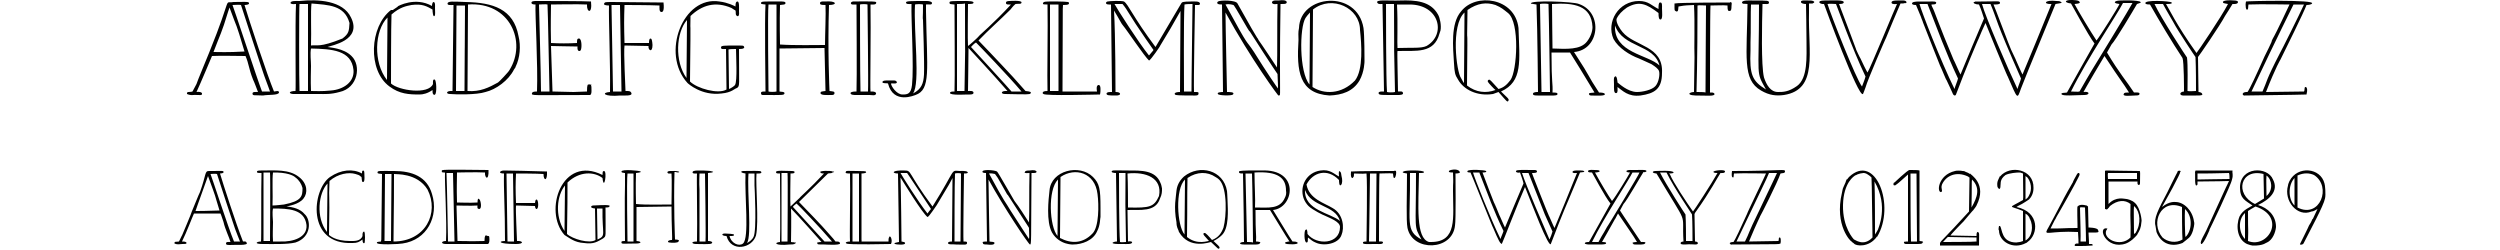 <svg xmlns="http://www.w3.org/2000/svg" width="500" height="49.9"><path d="M250 19zM55.8 18.5c0-.5-.7-.2-1-.2-1.3-3.1-5-14.3-5.9-17.3.4 0 1-.1.9-.4 0-.1 0-.1-.1-.1-.2-.2-.9-.1-3-.1-2.1.4 0-1.9-4.9 10.2-.1.3-2.5 6-2.5 6.2-.8 1.5-.6 1.1-.8 1.5-.6.2-1.2-.1-1.1.5.9.4 1.3.1 2.1.2.4 0 .9.1.9-.2.1-.4-.7-.5-1.1-.4.8-1.7 3.1-7.2 3.1-7.2 2.1-.1 4.3 0 6.7 0 .7 1.6.6 2.4 1.5 4.7.3.6.8 2 1 2.5-.4 0-1.1-.1-1.1.3 0 .5.4.3 2.1.4 1-.2 3.1 0 3.2-.6zm-6.9-8.2c-3.4.2-5.2.1-6.2.1 1.4-3.7 1.6-3.7 2.9-8l.3-.9c1.8 5 1 2.1 3 8.8zM46.5 1c.3 0 1.5-.1 1.7 0 0 .1 4.7 14.4 4.7 14.3.5 1.4 1.1 2.9 1.1 3h-1.6c-1-2.6-5.8-17.2-5.9-17.3zM83.9 18.9c.7 0 1.6-.2 2.6-.9 0 .5 0 .7.2.9.1.1.2.1.3 0 .4-.2.3-3-.1-3-.4-.1-.3.7-.3.9-.9 2.2-6.9 1.3-8.4-.1 0 0 0-11.8.1-13.8 1.7-1.5 3-1.7 4-1.9 2.2-.3 3.1.3 4.2.9 0 .4.1 1.6.4 1.3.2-.2.1-.8.1-1.7 0-.2.1-1.1-.3-1.1-.3.1-.3.7-.3.8-3.3-1.9-6.8 0-6.9.1h.1c-.1.1-1.1.7-1 .7H78h.2c-4.3 3.3-4.7 12.1-.3 15.3 2 1.5 3.9 1.6 6 1.6zM77.5 3.5L77.4 16c-2.8-3.5-2.5-9.9.1-12.5zM307.3.9c.2 5.3.3 17.4.3 17.5-.3 0-.9 0-1 .3-.1.4.5.4.9.4 3.3 0 4 .1 4-.3 0-.2-.1-.3-1-.3.1-2-.2-1.5-.2-8h3.7c.1.1 3.7 6 4.9 8-.4.1-1.2 0-1.1.3 0 .2.2.3.4.3.9 0 3.2.2 2.7-.4-.1-.1-.5-.2-1.1-.2-2.7-4.1-1.1-2.1-5-8.1 5.1-.4 5.9-7.9 1-9.6-1.1-.5-9.9-.8-9.6-.1-.4 0 .6.1 1.1.2zm.7-.1c.2-.1 1.4-.1 1.7 0 .1 3 .3 17.4.3 17.6h-1.7c0-.2-.3-17.4-.3-17.6zm2.4 0c4.4-.3 7.9.3 8.1 4.6 0 .9-.4 2-1.1 2.9-1.3 1.7-4.1 1.5-6.9 1.4 0-2-.1-5.6-.1-8.9zM356.8 19c6.9-1.1 4.8-8.5 5-16.5V.7h.7c.5-.2.4-.4.1-.5-.2-.1-.5-.1-1-.1-.6 0-1.5-.1-1.4.3 0 .3.6.4 1 .4 0 .4.1 5.2.1 7.4 0 3.1.3 7.4-1.9 9-1.7 1.2-2.8 1.2-3.8 1.2-1.5 0-2.3-1.4-2.8-2.9-.6-2.4-.4-10.8-.3-14.7h.5c.3 0 .8.1.8-.3 0-.5-.9-.3-1.4-.4h-2c-.5 0-2-.1-2 .4.1.4.5.2 1.1.3-.1 10.6-1.1 15.1 2.7 17.3 1.7 1 3.1 1.1 4.6.9zm-6.7-8.9V8.5c.1-2.2 0-6.1.1-7.6h1.6c0 15.1-.7 13.2 1.4 17-2.8-1.7-3.3-3-3.1-7.8zM70.3 11.2c-1.6-1.6-4.4-1.7-4.8-1.8.7-.3 7-1.3 4.7-5.9C68.6.1 63.6-.2 59.9.2c-.6 0-1.8-.1-1.8.4 0 0 0 .1.1.1.2.2.7.1 1 .1-.2 3.9 0 17.2-.1 17.4-1.3 0-1.5.5-.5.6h5.1c1.3 0 2.4.1 4.2-.4 3.7-.8 4.4-5.3 2.4-7.2zM59.9.8h1.7v17.4h-1.7c-.1-1.7-.1-17.3 0-17.4zM70.7 14c.2 2.4-2 3.9-4.5 4.1-1.9.2-3.2.1-4 .1-.1-2.3 0-3.9 0-5s-.2-2.4 0-3.5c4.1.1 8.1.3 8.5 4.3zm-.8-9.4c-.1 1.6-.1 2.1-1.4 3.1-4.7 1.9-5.1 1.2-6.3 1.4.1-2.9-.1-6.8.1-8.4 3.4.3 6.6.3 7.6 3.9zM103.7 7.2c-1-5.4-5.1-6.7-10.6-6.8-2.6-.1-3.5-.2-3.6.3 0 .4.6.3 1.2.3 0 .1-.2 15.7-.2 17.2-1.3-.1-1.4.6-.5.6 1.1.1 5.3.2 7.1-.4 2.1-.5 4.6-2.3 5.7-4.5.1-.1.4-.6.3-.5.9-1.8 1.1-4.2.6-6.2zm-4.1 9.3c-1.8 1-3.6 1.9-6.1 1.7 0-.1.1-15.4.1-17.3 8.4-.6 11.8 7.5 8.3 13.1-.1.3-2.2 2.5-2.3 2.5zm-6.7 1.7h-1.7l.1-17.1H93c-.1 18.6 0-1.5-.1 17.1zm0-11.6zM107.1.9c-.1 1.9.5 12.2.3 17.4-.7 0-.9.1-1 .3-.1.6-.4.4 11.6.4 0 0 .3 0 .3-.8 0-.5 0-1-.1-1.2h.2c-.1 0-.5-.2-.7-.1h-.2.1c-.2.2-.2.9-.2 1.4-.8 0-2 .1-2.7.1l-4.2-.1c0-.1-.3-9-.3-9.1.6 0 3.9.1 5.3.1-.1 1 .4 1 .6.8.3-.3.3-2.4-.3-2.4-.4 0-.4.3-.4.9-1.8.1-3.5.1-5.2 0-.1-4.5 0-5.2 0-7.7.1 0 5.7-.1 7.2 0-.1 1.6 1.1 2 .8-.6-.7-.1-10.2-.1-10.9-.1-.4 0-1.1 0-1 .4 0 .2.3.3.8.3zm2.8 17.4h-1.7c0-2.9-.4-16.9-.4-17.4.3 0 1.4-.1 1.7 0 0 0 .1 1.7.4 17.4zM125.1 18.2c0-.6-.4-7.8-.2-9.1.6 0 4.7.1 4.8.1-.1.9.8 1.4.8-.2-.1-1.6-.4-1.2-.4-1.3-.2 0-.3.3-.3.9h-4.9c-.1-3.5-.1-4.7 0-7.6.1 0 5 0 7 .1 0 .5-.1 1.3.4 1.3.2 0 .6-.1.4-1.9-11.9-.1-11.6-.2-11.8.1-.4.4.4.5.9.5-.1 2.5.3 11.9.2 17.3-1.8.1-1.3 1 2.1.7.9 0 2.3.1 2.2-.4-.1-.6-.8-.5-1.2-.5zm-.8.1h-1.7c0-.1-.3-17.2-.3-17.3h1.7c0 1 .3 17.1.3 17.3zM147.8 9.8c.3 0 .8 0 1-.2.1-.1 0-.1 0-.3-.1-.2-.4-.2-1.1-.2-3.1 0-3.5 0-3.5.4s.4.3 1 .3c0 .3.1 7.5.1 8.1-1.6 1-5.9-.2-7.3-1.6.2-16.6 0-7.6.1-13.1 2.3-2.2 5-3 8.2-1.6.3.2.6.4.8.5.1.4 0 .5.1.9.5.6.7 0 .6-.8 0-.6.1-1.9-.3-1.9s-.4.6-.4 1c-.2-.1-1.5-.8-3.2-1-7.3-1.2-11.8 10.4-6.4 16.3.1.1 2.8 2.6 6.8 2.1 2.1-.2 2.6-1 3.1-1.1.6-.5.4-.2.4-7.8zm-.6 0c0 1.2.3 6.5-.2 7.2-.1.2-.9.7-1.2.8 0-.1-.1-7.8-.1-7.9.2-.1 1.2-.1 1.5-.1zM137.4 4c0 .1-.1 9.4-.1 11.6-2.4-3.3-2.1-9.1.1-11.6zM155.9 18.3V9.7c.2 0 8.9-.1 9-.1 0 .2.2 8.4.2 8.6-.8.1-1 .1-1 .4 0 .5 1.3.4 2.2.4.2 0 .6 0 .6-.4 0-.3-.2-.3-1-.4 0-.1-.4-8.2-.1-17.2 1.8 0 1.5-.9-.8-.7-.1 0-1-.1-1 .3 0 .3.1.4 1.1.4.1 1.8-.1 6-.1 8-1.5 0-6.3.1-9-.1 0-.1-.1-4.7 0-7.9.5-.1 1.1 0 1.1-.4s-.7-.3-3.6-.3c-.7 0-1.3 0-1.3.3 0 .2 0 .2.9.3-.2 3 0 16.7 0 17.4-.6 0-.9 0-.9.3s.1.4.4.4c3.9 0 4.3.1 4.3-.4-.1-.3-.6-.2-1-.3zm-2.2 0c0-.1-.2-16 0-17.4h1.6v17.4c-.3.1-1.4.1-1.6 0zM170.5.9h.8s.1 15.6 0 17.4c-.3 0-1.1 0-1.2.3 0 .4.7.4 1.1.4h2.7c.5 0 1.1.2 1.3-.2.1-.4-.4-.5-.8-.5h-.3c-.1-.5.1-12.8 0-17.4h.6c.6 0 .6-.4.5-.5-.2-.2-4.5-.1-4.6-.1-.6.1-.5.6-.1.6zm1.5 0c.2-.1 1.3-.1 1.5 0 0 .1.2 16 .1 17.4h-1.5c-.1-3.2-.1-17-.1-17.4zM185.2 2.3V.9c.5-.1 1.2.2 1.2-.3 0-.3-.7-.4-1-.4-3.4 0-4.2 0-4.2.3 0 .4.7.3 1.1.3-.1 3.2.5 12.5.1 16.2-.2 1.8-.9 1.9-1.9 1.9-1.2 0-2.3-1.7-2.3-2.2.4-.1 1.1.2 1.2-.3-.4-.4-.2-.3-2.2-.3-.9 0-.8.5-.5.5.4.1.7 0 .9.1 1.1 4.3 5.4 2.3 5.5 2.3 3.1-1.1 2.3-4.9 2.1-16.7zM183 .9c.3-.1 1.3-.1 1.6 0 0 3-.1 2.4 0 3.1 0 .1.3 8.7.2 10.9-.1 1.8-.5 2.9-2.2 3.8 1.5-2 .1-12.3.4-17.8zM206.1 18.7c.2-.3 0-.4-1-.5-1-1.1-.2-.2-2.5-2.8-.1-.1-3.8-4.1-6.9-7.3 2-2.1 4.2-4 6.4-6.2.2-.2.4-.6 1-1.1.5-.1 1.2.1 1.2-.3.1-.5-2.4-.3-2.3-.3-.2 0-.8 0-.8.3-.1.5.6.4 1 .4-3.5 3.8-6.5 6.3-6.3 6.2-.3.4-2.1 2-2.3 2.1-.1-1 0-7.5 0-8.4.3 0 .8 0 1-.1.5-.5-.9-.5-1.6-.5-2.7 0-3.1 0-3.1.3 0 .4.2.3 1 .4 0 1.2.1 15.8 0 17.4-.4 0-.9 0-.9.3 0 .5 3.2.3 3.3.3.5 0 1.5.1 1.4-.4-.1-.4-.7-.3-1.1-.3 0-.6.1-6.6.1-8.6.1.1 5.2 5.6 7.8 8.6h-.4c-.9 0-1 .6-.1.6 4.6.1 4.9.1 5.1-.1zM191.4.8c.4 0 1.3 0 1.6-.1 0 17.1.1 2.5-.1 17.5h-1.5V.8zm2.8 8.6c.1-.1.6-.7 1-.9.6.6 6.5 6.7 9.1 9.8h-2c-.1-.2-8-8.8-8.1-8.9zM209.5.9c.1 4.5-.1 14.9 0 17.3-.2 0-.7 0-.9.2-.1.2-.1.3.1.4.4.4 10.7.1 11.3.1 0-.1.1-.2.1-1.1 0-.9-.4-.9-.6-.7-.2.2-.2.6-.1 1.2h-6.9v-.1c.1-18 0-15.7.1-17.2 1.2 0 1.2-.2 1.2-.4 0-.1 0-.1-.2-.2-.3-.1-4.5-.2-4.8 0-.1.1-.2.1-.2.3-.1.2.3.2.9.2zm2.2 17.3H210V.9h1.7v17.3zM229.8 12.1c.3 0 2.4-3.1 2.2-2.9 4-6.7.3-.4 4.1-7l-.1 16.2c-1.3 0-1.2.5-.8.6.2.1 3.2.1 3.4.1.5 0 1.2.1 1.1-.5 0-.2-.1-.2-.9-.2-.1-1.8.2-17.3.2-17.4h.5c.3 0 .5 0 .5-.3-.1-.5-1-.4-1.8-.4-.4 0-1.6 0-1.8.2-.2.2.5-.9-5.3 8.9-4.5-6-5.4-8.5-6.3-9.1-.5-.2-2.9-.1-3.3 0-.4.1-.5.6.3.6h.4c0 .1.2 17.4.2 17.5-.6 0-1 0-1.1.3 0 .4.5.4 2 .4.3 0 .8-.1.7-.4-.1-.2-.4-.3-.9-.3 0 0 0-11.4-.3-16.3 1.1 1.8 1.5 2.7 1.8 3 .7.8 4.3 6.2 5.2 7zm-.7-4.4l1.6 2.3c-.1.2-.7.8-.9 1.1-2.1-2.6-6.5-9.5-6.9-10.3h1.6c1.1 1.3 1.2 2 4.6 6.9zm9.2 10.6h-1.5c0-2-.1-14.6.1-17.4.3-.1 1.3-.1 1.6-.1-.4 32.3-.1 8.1-.2 17.5zM243.5.7c.1.2.7.2.9.2 0 2 .2 14.7.2 17.5-.5 0-1.3.1-1 .4 0 .3 2.7.4 3 .1.4-.5-.6-.5-1.2-.5 0-.1-.3-13.4-.3-15.9 5 9.2 10.9 17.2 10.6 16.6.6-.3.1 2.3.4-18.3.7 0 .9 0 1.1-.1.2-.1.2-.4 0-.5-.4-.3-1.5-.1-1.4-.1-.6 0-1.2-.1-1.4.3v.1c0 .3.5.4.9.3h.2c-.1 4.3 0 10.2-.1 12.7 0 0-3.3-5-3.7-5.5-.5-1.1 1.1 2.2-4.2-7.3-.3-.7-3.4-.7-3.9-.4-.2.2-.2.3-.1.4zm1.6.2c.8-.2 1.5.1 1.6.1.2.3 0-.1.6.9.1.1 2.4 4.2 2.6 4.4v-.1c.1.2 5.4 8.4 5.6 8.6.1 2.2.1 2.2.1 2.9-.1-.1-2.2-3.1-4.8-7.3-1.9-2.9-.6-.1-5.7-9.5zM259.8 5.6c-.2.9-.1 1.5-.1 2.4-.4 6.2.1 10.7 6.2 11.1 2.5-.1 4.7-.8 6-3 1-1.8 1-3.8 1-3.9 0-.5 0-5.2-.2-6.6-1.3-7.8-12.7-6.7-12.9 0zM271 16.1c-2.7 2.8-6.2 2.8-8.5 1.3.1-16.1.1-15.2.1-15.5 3.8-3 9.4-.3 9.4 4.1.3 2.8.7 7.9-1 10.1zm-9-13.6l-.1 14.4c-2.1-2.5-2-11.4-.8-13.3.2-.3.5-.7.9-1.1zM276.5.8c0 .1.3 17.4.3 17.5h-.4c-.7 0-.8.3-.6.5.2.2.2.2 3.7.2.4 0 1.2 0 1.1-.4-.1-.4-.4-.3-1-.3 0-1.4-.2-7.9-.1-8.1 3.7-.1 7.3.6 8.4-3.5l.2-.6c.2-1-.1-2.5-.5-3.2C286.1.2 283.1 0 280 .1c-2.2.1-5.1-.3-4.5.5.2.3.8.2 1 .2zm3 8.8c-.1-.9.1-4.9-.1-8.7h2.5c6 0 7.4 6 3.4 8.3-1.1.5-2.8.3-5.8.4zm-.7-8.8c.1 16.8-.1 1.8.2 17.6-.3.1-1.4.1-1.6 0-.2-2.4-.2-16-.2-17.6h1.6zM301.7 20.1c.2-.3-.4-.7-1.5-1.8 4.4-2 3.7-6.1 3.5-12.7-.7-6.1-8.6-7.1-11.5-3.3-2.1 2.4-1.6 7.2-1.4 10.4.1 1.8.2 2.3.8 3.2 1.1 2 3.8 3.4 7 2.9l1.1-.4c1.6 1.8 1.8 2.2 2 1.7zm-8.8-17.6l-.1 14.1c-.2-.2-.2-.3-.6-1-.9-1.2-2.1-10.5.7-13.1zm8.7.1c2.4 1.9 1.8 11.6.5 13.4-.7.9-1.3 1.5-2.4 1.8-.4-.4-1.5-1.7-1.7-1.8-.2-.2-.6.1-.4.4 0 .1 1.4 1.6 1.5 1.6-1.9.7-3.9.5-5.7-.9.2-17.4-.1-3.7.1-15.1 2-1.4 3.8-1.6 5.6-1 1.2.5 1.6.9 2.5 1.6zM327.8 11.7c.1.1.1.1 0 0 .2.1 2.7 1.2 2.6 1.2.6.4 1.2.8 1.4 1.3.2.6 0 2.2-.7 3-.7.8-2.6 1.2-3.7 1.2-1.9 0-3.7-1.8-3.9-1.9 0-.1-.1-1.7-.6-1.1-.2.2-.1.8-.1 1.5s-.1 1.9.5 1.7c.3-.1.2-.7.2-1.2 1 .7 2.1 2 4.6 1.7 2.8-.4 4.3-1.3 4.3-4.5.3-5.5-5.5-5.3-7.9-8.2-.5-.6-1.3-1.8-1.2-2.6.4-.9 1.1-1.6 2.1-2.3 2.5-1.4 3.9-.7 6.3 1.1 0 .9.1 1.3.4 1.3.5 0 .3-1.6.3-2.2 0-.5.1-1.3-.4-1.2-.3 0-.3.7-.3 1.3-1.4-.7-2-1.6-3.9-1.6-4.1 0-6.6 4.2-5.1 7.6 1 1.8 3.2 3.2 5.1 3.9zM323 5.1c1.6 4.5 7.8 3.7 8.9 8-2.3-2.2-9.2-2.5-8.9-8zM338.8 1c.2 3.6 0 8.7.1 10.4v.1c0 .1-.1 6.9-.1 6.9-.6 0-1.2.3-.8.5.1.1.7.2 1.1.2 2.4 0 3.8.2 3.8-.3 0-.1-.2-.3-.5-.3h-.4c0-.1 0-16.4.1-17.4 2.1 0 2.1-.1 3.4 0 0 1 .1 1.1.4 1.1.1-.1.4.2.4-1 0-.3.1-.5 0-.7-.1 0-.2-.1-.3-.1v.1c-.1 0-10.3 0-11.1.2v.9c0 .6.1.5.2.6.1.1.2.1.3.1.3-.1.2-.4.3-1 1.6-.3 1.7-.2 3.1-.3zm.5 17.4c0-.1.2-6.3.2-17.3.2-.1 1.5 0 1.7 0 0 2.6-.1 12.7-.1 17.4-.1-.1-1.4-.1-1.8-.1zM381.3.4c-.2-.4-.7-.3-1.8-.3-.4 0-1.2 0-1.2.4 0 .2.2.4 1.1.3-.1.1-5.4 13-5.9 13.7-.1-.1-1.2-2.3-1.4-2.8-.1-.1-1-2-.9-1.9 0-.1-3.4-9-3.2-8.5 0-.1-.1-.2-.2-.5.3 0 .7 0 .9-.2.4-.7-1.8-.5-3.8-.5-1.7 0-1 .8-.1.7.1.3 6.9 18.9 7.8 18 .1-.2.2-.5.5-1.3.4-1.5 4.1-10 4.1-9.9 0-.1 2.8-6.7 2.9-6.9.4 0 .7 0 .9-.1.2.1.3 0 .3-.2zm-15.8.4c.4-.1 1.5 0 1.7 0 .2.4 3.2 8.9 5.9 14.5-.1.5-.6 1.7-.7 2-1.2-1.5-6.3-14.5-6.9-16.5zM412.2.4c-.2-.2-.6-.2-.9-.2-2.5-.3-2.7.7-1 .6-3.1 7.6-3.5 8.6-5.8 14.1-.1-.1-1.5-3.3-1.4-3.1l-.9-1.9c-.1-.1-3.4-8.9-3.5-9 .6 0 1.3 0 1.3-.3 0-.5-.4-.3-3.8-.3h-1c-.2 0-.2 0-.3.1h-.1c-.3.2.3.5 1 .5.2.5.3.6 1 2.8-.2.4-4.7 11.1-4.7 11.2-.1-.1-1.3-2.9-1.4-3-3-7.1-3.8-9.7-4.2-10.4-.2-.4-.2-.4-.2-.6.3 0 .8 0 .9-.2.3-.5-.8-.4-1.1-.4h-2.3c-.8 0-1.4.1-1.4.4 0 .2.3.3.8.3 0 0 .4 1 1 2.4.1.4.3.7.4 1.1 1.3 3.3 3.1 7.9 3.4 8.6.4.8 1.2 2.9 1.3 2.9.4.9 1.1 2.3 1.2 2.6.2.6.6.6.7.3 1.7-4.6 4.5-11.2 4.5-11.1 0-.1 1.2-2.8 1.4-3.2 0 .1 4.3 10.5 4.3 10.4 0 .1.1.2.1.2 2.1 4.8 1.9 4.7 2.7 2.5 1-2.7 6.9-16.8 6.9-16.9.6-.1 1.6-.2 1.1-.4zm-15.8.4h1.7c1.5 3.6.7 2.7 6.1 14.9-.1.5-.6 1.6-.7 2.1-1.9-4-6.4-14.4-7.1-17zm-10.9 0c2 5.1 3.7 9.8 6.1 14.9-.1.5-.6 1.6-.7 2.1-2.8-5.7-6.6-15.5-7-17h1.6zM428.1.4c-.2-.4-4.4-.4-4.8-.2-.6.2-.4.5.6.6-.3.7-3.8 6.3-4.6 7.3-1.2-1.8-3.6-5.8-4.4-7.3.2 0 .9-.1 1-.2.1-.1.1-.1 0-.2 0-.4-1.4-.4-1.7-.4-1.2 0-1.5.5 0 .7.1.1 3.4 6.3 4.7 8-.4.7-5.2 9.2-5.5 9.8-.4.1-1.2 0-1.1.3 0 .5 3 .2 4.6.2 1.1 0 1.1-.8-.2-.6 0-.1 4.1-7.1 4.2-7.2 3.4 5.2 3.6 5.2 4.9 7.3-.5 0-.9 0-1 .2-.5.7 1.4.4 2.2.4.8 0 .9-.1.9-.4 0-.3-.9-.2-1.1-.2-1.5-2.3-2.9-3.8-5.4-8l.9-1.6c.8-.8 4.4-6.9 5.1-8.1.3-.1 1-.3.7-.4zM418.4 14c-.1.1-2.1 3.6-2.5 4.3-.2.1-1.4 0-1.7 0 3.2-6.5 9.3-15.5 10.4-17.7h1.9c-.1.3-8 13.3-8.1 13.4zM446.5.8c.1 0 1.1.1 1.1-.4 0-.2-.4-.3-.7-.3-2.2-.2-2.4.3-2.3.3v.1c.1.2.6.2 1 .3-1.4 2.7-6.1 9.6-6.3 9.8-4.2-5.9-5.5-8.9-6.1-9.8.2 0 .9 0 1.1-.1.1-.1.1-.2 0-.2-.1-.3-5.7-.6-5.2.2.1.2.7.2.9.2 1.7 3 4.5 7.7 6.5 10.7.3.7.3 6.2.3 6.7-1 .1-.9.8-.2.8 3.5 0 4.1.1 3.8-.4-.1-.2-.5-.3-.7-.3 0-.2-.1-5.7-.1-7 .2-.2 4.4-6.3 5.4-8.2.4-.6 1.2-1.9 1.5-2.4zm-9.1 10.7c-.1-.1-5.2-7.9-6.5-10.7h1.7c.5 1 2.3 4 2.1 3.7.9 1.7 4.3 6.8 4.4 6.9.1 2.3.1 5.4.1 6.8-.3 0-1.4.1-1.7 0 0-1.2.1-5.2-.1-6.7zM449.2.3c-.2.8 0 1.9.3 1.6.2-.1.1-.7.2-1 2.3-.1 8 0 8.2 0-.1.3-2.9 6.1-3 6.2-.2.4-.6 1-.6 1.3-.6 1.3-.4.9-1.4 2.9-1.6 3.6-3 6.6-3.4 7.1h-.3c-1 .1-.7.8-.2.7 9.5-.1 12.3-.2 12.3-.2 0-.2.3-.9 0-1.4-.1-.1-.1-.1-.2-.1-.3 0-.1.6-.3.9-.1 0-.3 0-7.6.1 2-5.1 2.9-6.5 2.9-6.5.8-1.6 4.8-9.7 5.2-10.9.4 0 1-.1 1.1-.3.8-.8-12.9-.5-13.2-.4zm6.8 10.3c-3 5.8-2.5 5.5-3.5 7.7h-2.2C456.1 6 458 2.4 458.7.9h2.1c-.8 1.8-4.7 9.6-4.8 9.7z"/><g><path d="M78.8 34.2c-2.9 0-3.3-.1-3.3.3 0 .3.5.2.9.3-.2 17.9-.1 12-.2 13.5-.2 0-1 .1-.8.2-.4.6 4.8.3 5.1.2 4.9-.7 7.3-5.4 5.9-9.9-1-3.5-4-4.6-7.6-4.6zm-.6 14h-1.3l.1-13.4h1.3c0 .4-.1 13-.1 13.4zm.5.1c0-4.2.1-5.4.1-13.5h.1c.2.1 4.5-.3 6.6 3.1 2.4 4.7-.4 10.4-6.8 10.4zM138.8 34.2c-.3 0-.5.5.1.5h.5c-.1.5.1 9.9 0 13.6-1.4 0-1 .5-.2.5.7 0 2.9.1 3.1-.1.1-.1.2-.1.1-.3-.2-.2-.7-.2-.8-.2V34.6c.1 0 .7-.1.8-.1.3-.1.3-.2 0-.2-.1-.2-3.4-.3-3.6-.1zm2.3 14.1h-1.2V37.9c-.1-1.3 0-3.1 0-3.2h1.1c0 .1.2 12.4.1 13.6zM177.8 47.5c-.1.2-.1.4-.1.8h-5.4V34.7c.3 0 1.1-.1.9-.3-.2 0 .7-.2-1.8-.2-1.9 0-2.1-.1-2.2.1-.3.4.3.4.8.4.1 2.8-.1 12.2 0 13.6-.6 0-1.1.2-.7.4.2.3 8.8.1 8.9.1.4-.8-.2-2-.4-1.3zm-6 .8h-1.3V34.7h1.3v13.6zm.5 0c.1-.5.1-.1 0 0 .1 0 0 0 0 0zM192 34.2c-2-.1-.6-.7-5.5 7.1-5.1-6.9-4.1-7.2-5.6-7.2-2.6-.1-2.6.6-1.3.6 0 .1.2 13.6.2 13.7-.5.1-1.2.2-.8.4.1.1 2.2.3 2-.2 0-.2-.3-.2-.7-.3 0-.5-.1-10.7-.2-12.8.5.8 4.4 7.2 5.4 7.9.3 0 1.9-2.5 1.8-2.3 3.1-5.2 2.3-3.8 3.2-5.5 0 .1-.1 12.5-.1 12.7-.5 0-.8.1-.8.3 0 .4.9.2 1.6.3 1.6 0 2.3.2 2.2-.4 0-.2-.3-.2-.7-.2-.1-1.4.1-13.5.1-13.6.1 0 .6 0 .7-.1.1-.1.1-.1 0-.2-.2-.3-1.6-.2-1.5-.2zm.1 14.1h-1.2c0-2 0-11.6.1-13.6.2-.1 1-.1 1.2 0-.1 11.8-.1 13.6-.1 13.6zm0 0s0-.4 0 0zm-5.9-6.5c-.1.1-.6.7-.7.9-1.9-2.4-5.2-7.7-5.4-8.1h1.3c.1.1-.5-.8 4.8 7.2zM232.4 37.7c-.1-.4-.1-.7-.3-1.1-1-2.6-3.9-2.5-6.4-2.5-2.6 0-3.1-.1-3.3.1-.3.3.4.4.8.4 0 .2.1 7.2.2 13.7-.8 0-2 .6 1.3.5.4 0 1.7.1 1.7-.3.2-.2-.5-.3-.8-.2 0-.4-.1-6.2-.1-6.3 2.5-.1 5.6.5 6.5-2.3.4-.8.4-1.4.4-2zm-7.2 10.7c-.2 0-1 .1-1.2 0-.2-2.1-.2-12-.2-13.8h1.3c0 9-.1 3.2.1 13.8zm.4-6.9s0-5.2-.1-6.8c3.7-.4 7 .9 6.3 4.5-1 2.2-1.8 2.4-6.2 2.3zM245.5 39.9c0-.7-.1-1.5-.1-1.7-.7-4.2-5.5-5.4-8.6-2.9-1 .9-1.4 1.9-1.5 2.8-.1 1.4-.6 3.1 0 6.4 0 .3 0 .8.4 1.6 0 .1.1.3.1.3 2.1 3.6 6.2 2 6.4 2 1.3 1.2 1.5 1.6 1.7 1.2.1-.3-.4-.6-1.2-1.4.6-.3 1.2-.7 1.7-1.2 1.4-1.4 1.2-4.8 1.1-7.1zm-8.1 7.5c.1-8.1 0-6.8.1-11.8 1.9-1.3 4-1.3 5.6-.2.3.2.4.2.8.6 1.6 1.7 1.4 7.3.8 9.5-.4 1.1-1 2-2.3 2.5-.6-.7-1.3-1.5-1.5-1.4-.1 0-.1 0-.2.1-.1.2.1.4 1.1 1.5-.1-.1-2.3.9-4.4-.8zm-.4-11.5c0 .2-.1 10.9-.1 11-1.5-1.8-1.9-9.1.1-11zM316.2 34.1c-.5 0-1.7-.1-1.7.3 0 .3.7.2.9.2-3.1 7.7-1.8 4.4-4.5 11-.1-.1-1.1-2.5-1.1-2.4-.1-.1-3.5-8.7-3.4-8.6.5 0 1 0 1-.3 0 0 0-.3-.4-.3-2.2 0-3.7-.1-3.8.2-.1.3.5.4.8.3.2.5.7 2 .7 2.2-.2.4-3.7 8.8-3.7 8.8-.1-.1-1.1-2.5-1.1-2.4-1.8-4.5-.8-1.8-.6-1.3-.1-.2-2.8-7.2-2.8-7.3.1 0 1 0 .7-.3-.2-.2-3.4-.4-3.7 0-.1.2 0 .3.6.3.1.1 4.5 11.2 4.5 11 .2.4 1.2 3 1.6 3.2.1.1.2.1.2 0 .1-.1 3.3-8.4 4.6-11.3 1.1 2.7 4.9 12.8 5.2 11.3 2.4-6.3 3.6-8.9 3.5-8.7.1-.3 2.3-5.4 2.3-5.5.1 0 .8-.1.8-.1.1 0 .1-.1 0-.1 0-.2-.4-.2-.6-.2zm-11.8.5h1.3c4.6 11.7 2.5 6.5 4.8 11.7-.1.4-.4 1.2-.6 1.6-.9-2.1-4.7-10.8-5.5-13.3zm-8.5 0c1.7 4.3 2.8 7.5 4.8 11.6-.1.4-.5 1.2-.6 1.6-2.1-4.3-5.2-12.2-5.5-13.3h1.3zm13.8 8.6zM329.3 34.2c-.1-.3-.9-.2-2.8-.2-1.6-.1-1.5.5-.5.5-.3.6-2.9 4.9-3.6 5.7-.7-1-2.5-4-3.4-5.7.3 0 1.1-.1.9-.3 0-.2-.6-.2-1-.2-.3 0-.9-.1-1.2.1-.1 0-.1.1-.1.2.1.2.5.2.8.2.1.1 2.6 4.9 3.7 6.2-.3.5-4.2 7.5-4.3 7.7-.6 0-.8.1-.8.2-.1.1 0 .2.2.2.2.1 0 .1 2.8.1.9 0 1.2-.1 1.2-.2.2-.3-.6-.3-.8-.3.1-.2 1.8-3.1 2.6-4.6 0 0-.1.3.6-1.1 1.4 2.1 3.2 4.6 3.8 5.7-.4 0-1.2.1-.8.3.1.1 0 .2.5.2.4 0 1.7.1 1.9-.2.4-.4-.7-.3-.8-.3-3.4-5.1-4.1-6.1-4.2-6.3l.7-1.3c.7-.7 3.4-5.5 4-6.4.1.1.6 0 .6-.2zm-7.9 11.2c-1.1 2-.7 1.1-1.7 3h-1.3c2.5-5.1 7.5-12.6 8.1-13.9h1.4c.1.1-6.5 11-6.5 10.9zM346.4 34.2c-.2 1.5.2 1.2.2 1.3.2 0 .1-.5.2-.8 1.8-.1 6.3 0 6.4 0 0 .1-3.8 7.9-3.8 8.1-1.3 2.9-2.4 5.2-2.7 5.6-.1 0-.4 0-.6.1-.2.1-.2.2-.1.2 0 .1.2.3.4.2 10.9-.1 8.9 0 9.7-.2.1-.4.1-1.3-.2-1.2-.2 0-.1.4-.2.7-.1 0-.3 0-5.9.1 1.7-4.1 2.3-5.1 2.2-5 .1-.1 3.5-6.8 4.1-8.6.3-.1.9 0 .9-.4 0-.6-.4-.1-10.6-.1zm2.6 14.1h-1.7c4.8-10.1 6-12.4 6.5-13.7h1.6c-.9 2-3.5 7.3-3.6 7.6-2.4 4.9-1.8 4.1-2.8 6.1zM403.3 41.4c.1-.1.2-.1.3-.2 1.1-.5 2.3-1.4 2.2-1.3.5-.5.9-1.3.9-2.3.1-3.8-4.7-4.7-6.7-2.3v-.1c-.3.7-.7 1.1-.5 2.2.3.5.3.3.4.4.1-.1.2-.2.2-.7.1-.4-.2-1.2 1-2.1.8-.4 2.3-.5 2.7-.5h.2c.3.1-.2-.1.6.2 0 3.3.1 5 0 5.3-3.1 1.8-2.8 1 0 2.2v6c-.7.3-1 .2-1.3.3-3.1 0-2.8-2.7-3.3-3.3h-.2c0 .1-.2.7 0 .9 0 2.2 2.8 3.9 5.4 2.5.2-.1.1 0 .3-.2 2.2-1.5 2.5-6-2.2-7zm1.8-6.2s.1 0 0 0c.1.1.2.2.3.2.8.9 1.1 2.5.4 3.7-.1.1-.1.4-.7.8v-4.7zm0 7.5c.1.1.2.2.3.2.6.6.5.8.6 1v-.1c.7 1.4.5 3.5-.9 4.3v-5.4zM427 40.6c-.6-.6-1.6-.8-1.7-.8-.4 0-2.1-.6-3.6 1v-4.5h5.8c0 .1-.1.7.3.7.1 0 .2-.2.2-.3 0-2.1.1-2.5-.1-2.5-.7 0-6.8-.1-6.4-.1h-.3c-.1 0-.1 0-.2.1v7.6c.1 0 .4.1.3.1.1 0 .1 0 .2-.1s.4-.4.5-.6c1.5-1.2 3-1.3 4.1-.4-.1 4 .1 3 0 6.7-2.1 2.1-5.7.2-4.8-1.5l.1-.1c0-.1 0-.1.1-.2-2.2-.5-.3 4.4 3.7 3 .6-.2 1.4-.9 1.3-.8.1-.1 1-.9 1-1.1.4-.7.7-1.1.8-2.5.1-.1-.2-2.7-1.3-3.7zm-.2 6.2c0-3.2-.1-4.7 0-5.6l.1.1.1.1c1 1 1.3 3.3.1 5.2l-.3.2zm-5.2-12.2h5.8v1.2h-5.8c0-.3-.1-.8 0-1.2zM451.6 41c2.3-1.1 4.2-2.8 3-5.1-1.1-2.7-6.6-2.6-6.6 1.6 0 2.3 1.1 2.6 2.5 3.6-.4.3-1.9.8-2.6 2.2-.8 2-.4 4.6 1.5 5.5 1.1.4 1.1.3 1.9.3 1.6-.1 1.9-.6 2.1-.6 1.1-.5 1.7-2 1.8-3.1 0-2.3-1.6-3.8-3.6-4.4zm-2.6 1.6v5.2c-1.2-1.2-1.5-3.8 0-5.2zm4.3-7.5c1.1.8 1.4 2.9 0 4.1 0-2.2-.1-3 0-4.1zm-3.7 13.1c.1-3.5 0-.6 0-6 .3-.2 1.1-.7 1.5-.9 6.3 2.1 2.5 8.5-1.5 6.9zm3.1-13.4c0 .6.1 4.7.1 4.9-.6.4-1.5.9-1.8 1.1-4.2-2-2.9-7.2 1.7-6zM48.6 48.3c-1.4-3.5-4.1-11.9-4.6-13.6.3 0 .8-.1.7-.3 0-.3-.1-.2-2.9-.2-.9 0-.5.6-1.8 4.2-.1.1-1.7 4.1-1.6 3.8 0 .2-2 4.9-2 4.9-.1.1.2-.4-.6 1.2-.4.1-1-.1-.9.4.7.3 1 .1 1.6.1.6 0 .8 0 .8-.2 0-.3-.6-.3-.9-.3.9-1.8 2.1-5 2.4-5.6h5.3c.3.7.4 1.2.6 1.7.3 1.4 1.2 3.2 1.4 4-.4 0-.9-.1-.9.3 0 .2.1.3.7.3 1-.1 4 .2 3.4-.5-.1-.3-.5-.2-.7-.2zm-6.5-13.5c.2 0 1-.1 1.3 0 0 .1 3.7 11.3 3.7 11.2 0 .1.8 2 .9 2.3h-1.2c-1.1-2.6-4.6-13.4-4.7-13.5zm-3 7.3c.1-.2 0 0 0 0zm2.5-6.9c2 5.5 1 2.7 2.3 6.9-2.8.1-4.1.1-4.8.1 0-.1.4-1.1 2.5-7zM57.3 41.3c.3-.1 2.5-.4 3.4-1.6.9-1.1.8-3-.9-4.3-2-1.6-4.8-1.3-7.6-1.3-.3 0-.9 0-.8.3 0 .2.3.2.9.2-.1 3 0 13.5-.1 13.7-.9 0-1.5.5.3.5 2.4 0 4.9.1 6.6-.3 3.3-1.1 3.1-4.6 1.8-5.7-.8-1-2.3-1.4-3.6-1.5zm-1.2 7h-1.5c-.1-1.7 0-2.4 0-3.9 0-.6-.2-1.8 0-2.7 3.1 0 6.3.1 6.7 3.3.2 2.5-2.7 3.4-5.2 3.3zm.7-7.4c-.1 0-1.6.2-2.3.2.1-2.1-.1-5.3.1-6.6h.8c2.8.1 3.6.9 3.7 1 .7.5 1.2 1.3 1.4 2.1 0 1.6-.1 2.6-3.7 3.3zM54 48.2h-1.3V34.5H54c.1.5 0 13.6 0 13.7z"/><path d="M72.5 47.2c-.4 1.1-1.7 1-2.5 1-3 0-4-1.1-4.2-1.2.2-10.6-.1-5.7.1-10.8 1.7-1.5 3.9-1.8 5.2-1.4 1.1.3.8.4 1.2.6.1 1.4.3.9.4 1 0-.1.2 0 .2-.8 0-2-.2-1.3-.3-1.5-.1.1-.2 0-.2.5v.1c-1.8-1-4.2-.8-6.4.7-3.6 2.5-4.8 13.6 4.5 13.2 1 0 1.3-.2 2-.7 0 .8.3.8.4.7.1-.1.2-2.2-.1-2.3-.3.1-.3.4-.3.9zm-7-10.5c0 .1-.1 9.6-.1 9.7-2.3-2.9-1.7-7.8.1-9.7zM97.1 47.1c0 .1-.2 0-.2 1.1-4.5.1-1.8 0-5.4 0 0-.1-.2-7-.2-7.1.1 0 3 .1 4.2 0-.1.8.2.6.3.7.7 0 .3-1.8.1-1.9-.2-.3-.4-.2-.4.6-1.8.1-3 0-4.1 0-.1-3.7 0-3.6 0-6 .1 0 3.9-.1 5.6 0-.1 1.1.8 1.8.7-.5-8.8-.1-9.6-.1-9.3.2-.2.3.2.3.5.3 0 0 .1 0 .1.1-.1 1.8.4 9.6.2 13.6-1 0-1.1.6 0 .6h8.4c.4-.2.3-1.4.2-1.6-.3.1-.5-.2-.7-.1zm-7.5 1.2c0-.1-.2-11.7-.3-13.7h1.3c0 .1.2 9.7.3 13.7h-1.3zM100.8 34.1c-.8 0-1.3.6 0 .6-.1 2.9.2 6.9.2 13.5-1.3 0-1.5.6 2.2.6 1.8 0 1.3-.7.2-.6 0-.6-.3-6.1-.2-7.1.5 0 3.6.1 3.8.1 0 .2.1.6.3.6.5 0 .4-1.9 0-1.9-.1.1-.2-.1-.3.7h-3.8c-.1-2.7-.1-3.7 0-5.9 0 0 4.3 0 5.5.1 0 1.4.8 1.5.7-.5-3.5-.1-7.2-.2-8.6-.2zm.7 14.2s-.2-13.4-.2-13.6h1.3c0 .1.2 13.1.2 13.6h-1.3zM118.6 41.1c-.3 0-.5.3-.3.4.1.1.5.2.7.2 0 .3.1 5.8.1 6.3-1.2.8-4.6-.2-5.7-1.2.1-4.3.1-8.9.1-10.3 2.4-2.3 5.3-2.2 7-.9.3 2.8 1-1.4.3-1.4-.1.1-.3-.2-.3.8-8.1-4.1-11.9 7.2-7.6 12 1 .6 2 1.5 3.9 1.6 2 .3 2.7-.3 3.8-.9.7-.6.5.1.5-6.2.4 0 .9 0 .8-.4-.8-.2-2.5 0-3.3 0zm.9 6.8c0-.1-.1-6-.1-6.2h1.1c-.1 5.3.8 5.4-1 6.2zM113 37.1c0 .1-.1 7.3-.1 9.1-2-3-1.5-7.2.1-9.1zM134.1 34.2c-.8 0-.7.4-.4.5h.6c.1 1.4 0 4.8 0 6.2-2 0-5.1.1-7.1-.1 0-.1-.1-3.7 0-6.2.9-.1 1.1-.2.9-.3-.2-.2-3.8-.5-3.8 0 0 .3.3.2.6.3h.1V37c-.1 2.1 0 11.1 0 11.2-.4 0-.7 0-.7.2-.1.5.3.3 3 .3.9 0 1.2-.4 0-.5v-6.8c.2 0 6.9-.1 7-.1 0 4 .2 6.3.1 6.7h-.2c-.8.1-.7.5-.3.5.5.1 1.7.1 1.8-.2.2-.2.1-.4-.7-.4 0-.1-.3-6.6-.1-13.5h.2c.9.3 1.4-.3-1-.2zm-7.4 14.1h-1.2c0-.1-.2-12.5 0-13.6h1.2v13.6zM148.6 34.2c-.3 0-.8.3.5.5-.2 4.5.8 12.9-.5 14-.7.6-2.3.1-2.7-1.5.8 0 .9 0 .9-.3-.1-.1-1.2-.2-1.8-.2-.8 0-.7.5.3.5.9 3.3 5.1 2.5 5.9-.1.6-2.6-.1-10.3.1-12.4.1 0 1.3.1.9-.4-.1-.2-2-.1-3.6-.1zm1.1.5h1.2v2.4c0 .1.5 9-.2 10.3-.3.6-.9 1-1.3 1.2 1-1.5 0-10.1.3-13.9zM167.1 48.3c-.5-.6 0-.1-1.9-2.2-.2-.3-4.3-4.6-5.4-5.7.1-.1 5.7-5.6 5.8-5.7.5-.1.7 0 .9-.2.5-.1.4-.2 0-.2-.2-.2-2.9-.2-2.4.2.1.2.5.2.7.2-2.7 2.9-5 4.9-4.8 4.8l-.2.2c-.2.2-1.5 1.4-1.7 1.6-.1-.8 0-6.1 0-6.6.4 0 .7 0 .8-.2.1-.1 0-.3-.5-.3-1.2 0-3.2-.2-3.2.2 0 .3.2.3.8.3 0 .5.1 12.3 0 13.7-1.3.1-1 .8 1.9.5.4 0 1 0 1.1-.2.3-.1.3-.2-.1-.2-.1-.1-.3 0-.7-.1 0-.2.1-5.2 0-6.7 1.4 1.4 6 6.6 6.1 6.7-.4 0-1.2.1-.8.3 0 .2.1.2 1.4.2.2 0 3 .2 3.1-.2v-.1c-.1-.3-.4-.3-.9-.3zm-9.6 0h-1.2V34.6h1.2c.1.6 0 13.6 0 13.7zm1.8-7.6c.3.2 4.7 4.8 7.1 7.6h-1.5c-.1-.1-6.2-6.8-6.3-6.9 0-.2.5-.5.7-.7zM163.5 34.1zM207.2 34.2c-.3-.3-1.2-.1-1.3-.1-.3 0-.9 0-.9.3-.2.1-.1.3.9.2-.1 3.5 0 7.8-.1 9.9-.7-1.1-2.1-3.3-2.9-4.3-.1-.1-3.3-5.8-3.5-5.9-.5-.3-3.1-.5-2.9.1 0 .1.2.2.7.2 0 1.1.2 12.6.2 13.7-.9 0-1 .1-.8.3-.1.3.5.3.8.3.7.1 1.5.1 1.5-.3 0-.3-.7-.2-1-.3 0-.1-.2-10.7-.2-12.4 3 5.5 8.1 13.1 8.3 13 .3 0 .2-.4.3-14.3.8 0 .9 0 1-.2 0-.1 0-.2-.1-.2zm-5.1 7.9c-1.1-1.9-.9-1.1-4.3-7.4.6-.1 1 .1 1.2.1.5.7.3.4.5.7 0 0-.2-.4 2 3.5v-.1c5.3 8.2 4.2 6.5 4.3 6.7 0 1.4.1 1.6 0 2.2-.5-.8-1.8-2.7-3.7-5.7zM218.6 35.4c-2.7-2.7-8.4-1.3-8.7 2.7-.2 1.8-.7 6.2.5 8.4 1.5 2.6 4.4 2.4 4.2 2.4 1.8 0 4-.8 4.8-2.6.7-1.3.6-2.7.7-2.9v-1.9c0-3.7-.2-4.8-1.5-6.1zM212 47.6c.1-12.6.1-12 .1-12.2 2.9-2 6.9-.9 7.4 3.4.3 2.2.3 6.6-1 7.9-1.9 2-4.2 2.1-6.5.9zm-.4-11.7c0 .1-.1 11.1-.1 11.3-1.6-1.9-2-9.2.1-11.3zM258.5 48.3c-.7-1-2.4-3.9-3.9-6.3 4.2-.4 5.5-8.3-2.4-7.9-.3 0-4.2-.1-4.4.2v.1c0 .3.3.3.8.3.1 3.7.2 13.5.2 13.7-.9 0-1.2.5 0 .5 2.3 0 3.1.1 3.2-.3.3-.2-.4-.3-.8-.3.1-1.5-.1-1.2-.1-6.3h2.9c3.3 5.4 3.8 6.2 3.9 6.3-.4 0-1.2.2-.8.4.1.2 2.8.3 2.4-.2-.3-.2-.6-.2-1-.2zm-9.1.1c0-.1-.3-13.6-.3-13.7h1.3c.1 2.5.2 13.6.2 13.8-.2-.1-1-.1-1.2-.1zm7.6-8.9c-1 2.4-3.3 2-6 2 .1-1.6-.1-4.3-.1-7 4.7-.3 6.3 1.1 6.3 3.6.1.6 0 1-.2 1.4zm.8 8.8c-.1 0-.2-.2 0 0zM266.5 41.6c-1.6-1-4.7-1.8-5.2-4.7 1.3-2.5 4.2-3.3 6.5-.9 0 .1 0 1.4.4 1 .3-.3.3-1.1.1-1.8-.1-1-.3-.8-.3-.9-.2-.2-.3 0-.2 1-1-.5-1.8-1.5-3.7-1.2-2.8.4-4.2 3.1-3.4 5.5.2.6.6 1.2 1 1.6.8.8 3.1 1.9 3.2 1.9 1 .5 3.1 1.2 3.1 2.3 0 3.5-4.7 3.7-6.5 1.4 0-.5-.1-1.2-.4-.8-.3.1-.3 2.5.2 2.5.4 0 .2-.6.3-1 .6.5 1 .8 1.5 1 1.6.8 4.6.3 5.2-1.5.6-1.4.4-4.2-1.8-5.4zM261 38c1.3 3.5 6 2.9 7 6.2-1.8-1.6-7.2-2.1-7-6.2zM279.2 34.2l-.3-.1v.1c-.2 0-7.6 0-8.7.1-.1 1.1.1 1.1.1 1.2.1.1.2.2.3 0 .2-.1.2-.5.2-.8 1.3 0 1.3.1 2.5 0 .2 2.2 0 11.7 0 13.6-.3 0-.8 0-.7.3 0 .3.9.2 2.9.2.2 0 1.1.1 1.1-.3 0-.3-.6-.2-.8-.2 0-.6 0-12.9.1-13.6 1.6 0 1.6-.1 2.7 0 .1 1.2.2.8.3.9.3-.2.4-1.1.3-1.4zm-5.2.5h1.3c0 2.2-.1 9.8-.1 13.6h-1.4c0-.7.1-3.9.2-13.6zM289.8 34.2s0 .1 0 0c-.1.2 0 .3.8.3.1 2.7 0 1.4 0 3.7 0 5.3.9 10.2-4.4 10.2h-.4c-2.7-.8-2.1-7.2-2-13.8.8 0 1 0 1-.2-.1-.4-3.7-.4-4.1-.1-.2.1-.2.1-.1.2s.3.1.8.2c0 4.5-.2 9.4.1 10.9 1 4.8 9 4.6 9.5-.5.2-1 .1-9.6.1-10.4.5 0 1.1-.1.8-.4-.4-.7-2.1-.3-2.1-.1zm-7.8.4h1.2c0 11.7-.5 10.4 1.1 13.3-3.3-1.8-2.2-3.3-2.3-13.3zM342.7 34.4c0 .1.2.2.8.2-1.1 2-4.7 7.5-4.9 7.7-1.2-1.7-4-5.9-4.6-7.4l-.2-.2c.6 0 1-.1.9-.2 0-.5-3.2-.3-3.6-.3-.6 0-.9.4.2.5 6.7 11.3 5 7.1 5.4 13.6-.5 0-.7.3-.5.5.1.1.7.1.8.1 1.1-.1 1.6 0 2.1 0 .7 0 .6-.6-.1-.6 0 0 0-.4-.1-5.5.2-.4.2-.4.3-.5 2.8-3.9 4.4-7 4.9-7.7.1 0 .9.1.9-.3.1-.5-2.5-.2-2.3.1zm-4.3 8.5c.1 1.4.1 4.6.1 5.3h-1.3c0-.9 0-3.8-.1-5.3-.1-.1-3.9-6-5.1-8.4h1.3c1.5 3.1 5.3 8.6 5.1 8.4zm.7 5.3c0-.1 0 0 0 0zM374.3 35.5zM369.8 35.4l-.4.5v-.1c-.1.1-.3.6-.3.7-.1.3-.6 1.2-.6 1.5 0 0-.1.4-.1.5-1.6 6.7 1.9 9.9 1.8 9.7.1.1.4.4.6.5.3.5 3 .9 4.6-1.4v.1c3.8-6.2-.3-17-5.6-12zm5.8 10.5c-.1.1 0 .1-.6 1 0-.3 0-8.6-.1-10.6 2.9 5 .7 9.4.7 9.6zM371 35.1c.5-.2.3-.1.4-.2.2 0 .3-.2 1.3-.3.1 0 .5 0 1 .4.2.1.4.3.6.5.1 6.8-.1-9.6.2 12-1.8 1.9-3.5.4-3.7.4-.1-.1-2.3-2.4-2.2-6.9.1-4.6 2.3-5.8 2.4-5.9zM374.3 35.5zM374.3 35.6zM384.6 48.4c-.1-.2-.2-.1-.7-.2v-6.4-7.4-.3c-.3-.1-1-.1-2-.1-.4 0-3.1 2.6-3 2.5h-.1l-.1.2V37c.1.1.1 0 .3.1.7-.5.6-.4 2.6-2.2v13.4h-.3c-.2 0-.4.1-.3 0-.4.1-.2.5.2.5h1.7c1.2 0 1.6 0 1.6-.3.2 0 .1 0 .1-.1zm-2.5-13.7h1.2c0 .5.1 13.4.1 13.6h-1.2c-.1-1.4-.1-12.3-.1-13.6zM392.7 44.3c.1-.1 2-2.4 1.9-2.2.2-.2.8-1.1.7-1 2.2-4.3-1.2-6.2-1.3-6.4v.1c-.1-.1-.7-.4-.8-.4-.3-.1-.2-.2-.7-.2-.2-.1-1.4-.1-1.5 0-3.5.8-3.7 4.5-2.7 4.2.3-.5-.2-.6.1-1.5.8-1.8 2.9-2.7 5.2-1.6 0 0 .1 0 .1.1l.2.1s-.1 6.4-.1 6.8c-5 5.5-5.5 5.7-5.8 6.3v.5h7.8c0-2.6.1-2.3-.1-2.6 0-.1-.2-.2-.3 0-.1.1-.1.6-.1.7-.1 0-.3 0-5.2-.1.2-.4 2.7-2.9 2.6-2.8zm2.6 4c-.6.1-6.6.1-6.7.1.1-.1 1.1-1.2 1-1 .1 0 5.3.1 5.7.1v.8zm-1-6.8c.1-4.9 0-4.9.1-5.6 1.7 1.7 1.1 3.5-.1 5.6zM417.7 45.5c0-.1-.1-4.5-.1-4.2-.1-.1-.4-.3-.3-.2-1.5-.4-1.7.2-1.8.2-.1.1 0 3.5 0 3.6v.7c-3.3 0-1.9.1-5.4.1.9-1.7.7-1.5 1-1.9 0-.1.7-1.3.6-1.1.1-.1 3.6-6.4 3.5-6.3.6-1.2.9-1.5.6-1.8h-.1c-.1 0-.2 0-.5.6-.1.1-.7 1.3-.6 1.2-.1.1-2.1 3.7-2 3.6-.1.2-3.2 6.1-3.1 5.8-.8 1.5.4.3 6.1.6.1 1.2.1 2.1.1 2.3h-.1-.2c-.5 0-.6.5-.3.5h.9c1.7 0 .3 0 2.5-.1.1-.1 0-.3-.2-.3h-.5c0-.4 0-.6-.1-2.3h1.5c.1 0 .5 0 .5-.2s-.1-.2-.1-.3c-.1-.5-2-.5-1.9-.5zm-1.7-4c.3-.1.8 0 1 0 0 .1.2 4.9.2 6.8h-1.1c0-1.1.1.4-.1-6.8zM435.1 40.4c-.1 0-1.2-.2-2.7 1 1.9-3.4 1-1.8 2.1-3.8 1-1.9 1.6-3.1 1.5-3.1.1-.2.2-.3.1-.3-.1-.1-.5-.1-.6.1v.1c-.1.1-2.1 4.2-2 4-1.9 3.6-2.8 5.3-2.4 6.8 0 .1.2 1.1.2 1.2.9 2.3 2.9 3.1 5.2 2.2 1.2-1 1.6-1 2.1-2.5 0-.2.4-1.2.2-1.8-.3-2.2-2-3.9-3.7-3.9zm1.9 1.4c1.7 1.6 1.3 4.5.1 5.6-.1-.1-.2-4.6-.1-5.6zm-.6-.4c0 .1 0 5.7.1 6.5-1.3.8-3 .5-4-.4-2.5-2.9-.3-7.9 3.9-6.1zM439 34.5zM446.5 34.1h-7.3-.1c0 .1-.1.3-.1.3.1.5-.2 3.5.5 2.5v-.6c6.2-.1 3.3 0 6.3-.1-1 2.2.8-1.9-4.5 9.8-.3.7-1.4 2.4-1.1 2.7v.1h.1c.5-.1 1.7-3 1.6-2.8v-.1c0 .1 4.4-9.1 4.5-10 .3-1 0-1.3.1-1.8zm-.6 1.7c-2.2 0-5.4.1-6.4.1v-1.2c4.1 0 4.8-.1 6.3-.1.1.2.1.9.1 1.2zM464.9 36.7c-.8-3.2-5.4-3.6-7-.5-.1.2-.3.7-.3.9-.9 3.1 1.9 6.4 4.7 5.2.4 0 .8-.3 1.2-.5-1.2 2.6-.9 1.9-1 2-.1.1-.1.4-.7 1.3 0 .1-1.8 3.7-1.8 3.7-.1.2.5.2.7-.1 1.4-2.8 4-7.5 4.3-9 .2-.8 0-2.8-.1-3zm-2.1-1.7c3.6 2.3 1.2 8.8-3.3 6.5v-6.4c1.3-.6 2.4-.5 3.3-.1zm-3.9.6v5.5c-1.3-1.3-1.3-4.1 0-5.5z"/></g></svg>